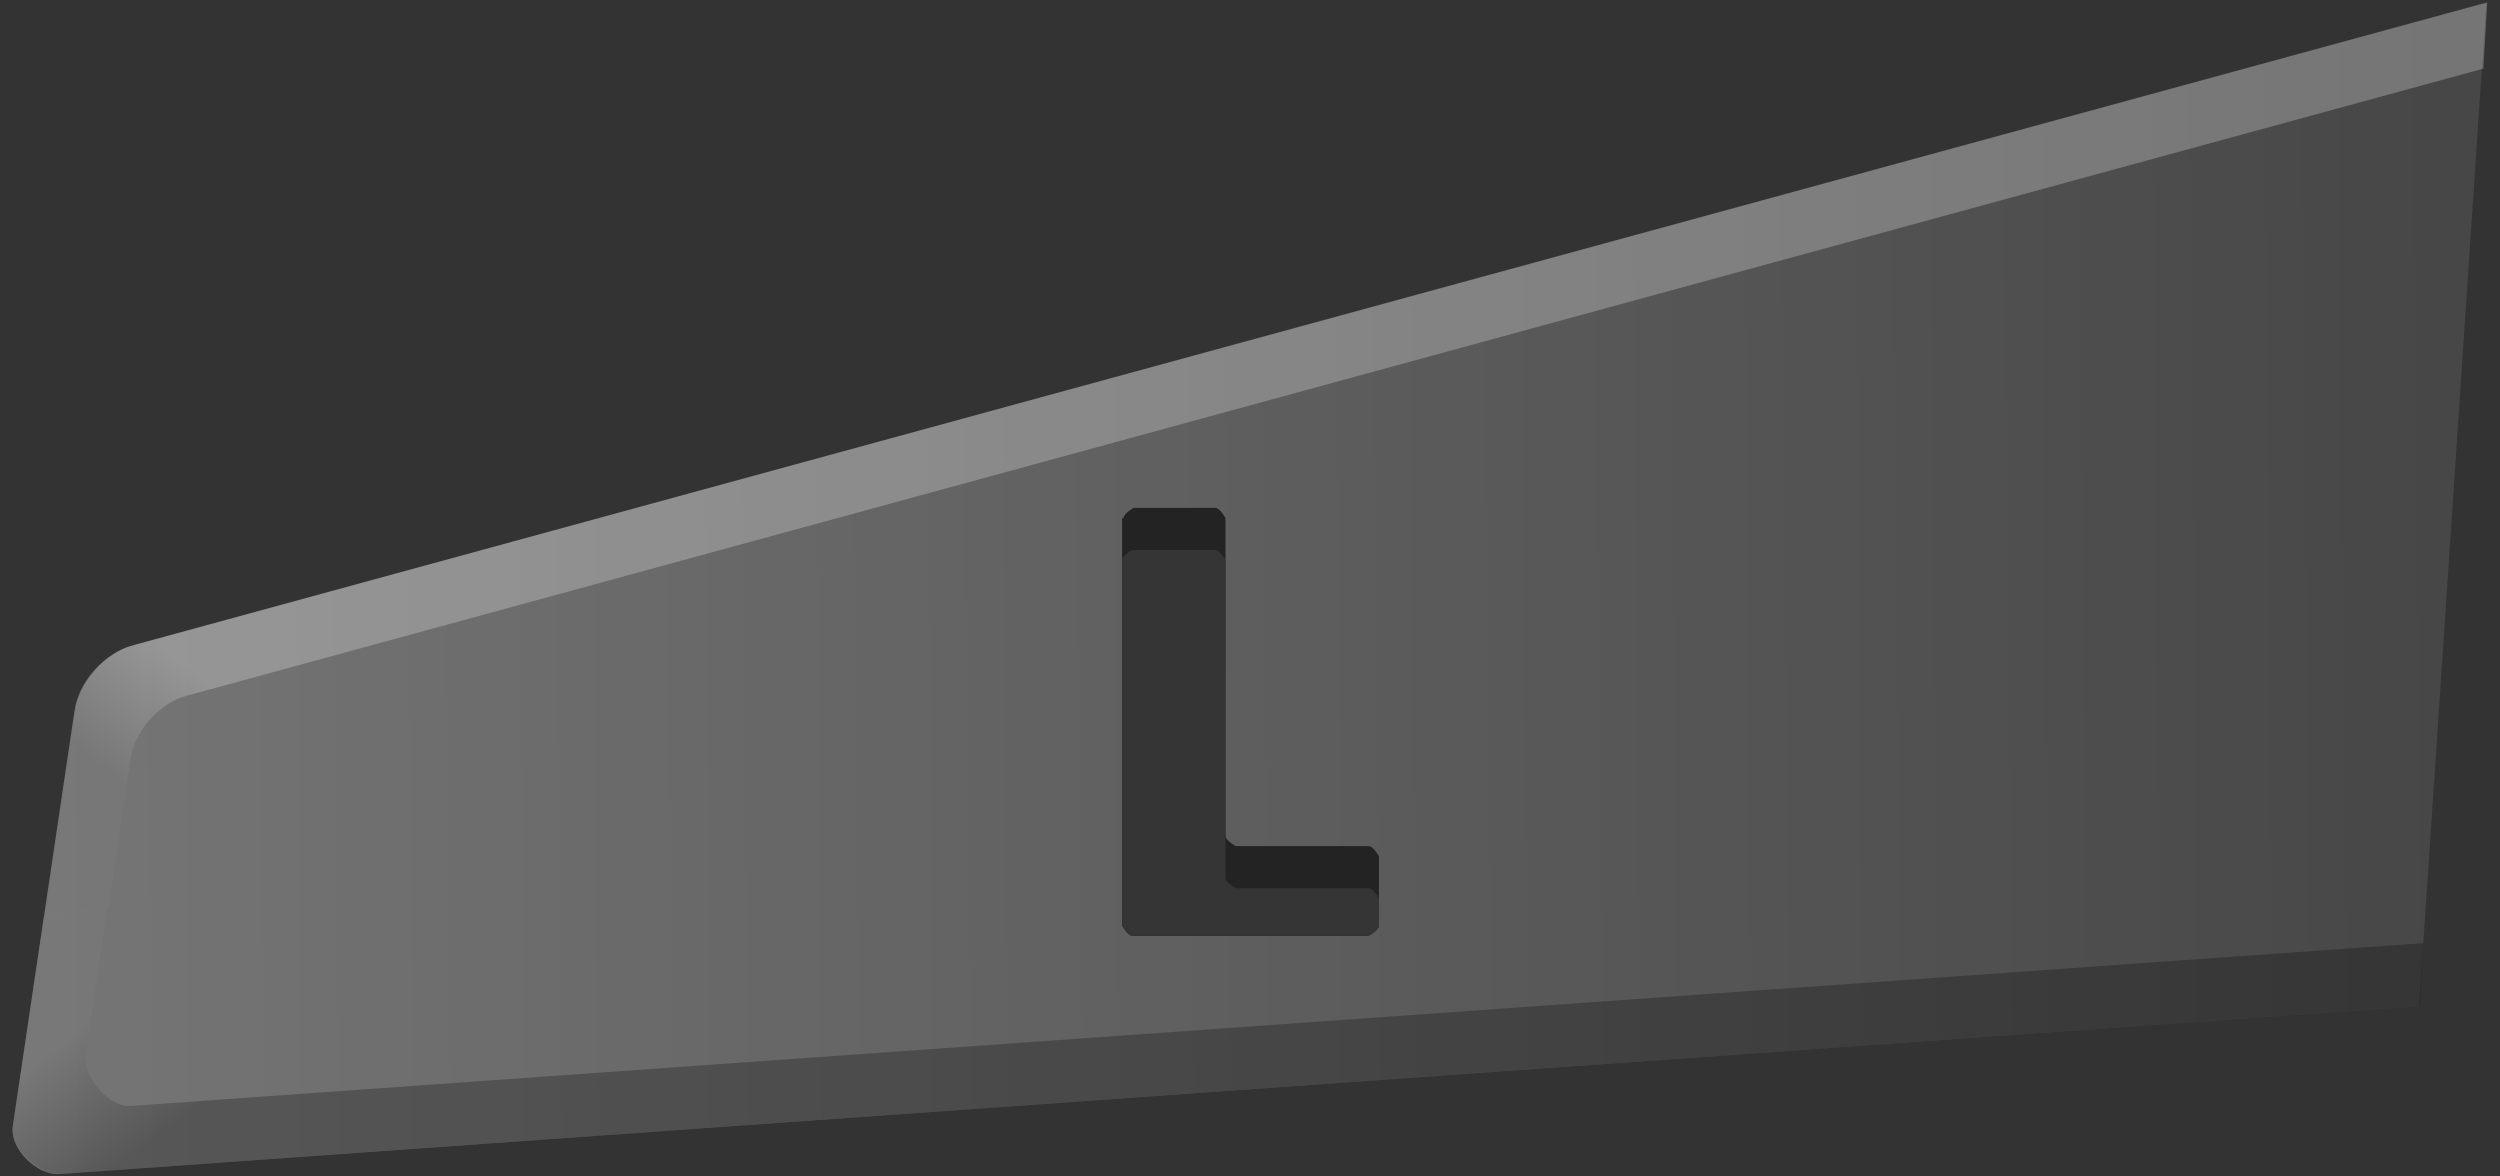 <?xml version="1.0" encoding="UTF-8"?>
<svg id="svg2" xmlns="http://www.w3.org/2000/svg" xmlns:xlink="http://www.w3.org/1999/xlink" xmlns:rdf="http://www.w3.org/1999/02/22-rdf-syntax-ns#" xmlns:dc="http://purl.org/dc/elements/1.1/" xmlns:cc="http://creativecommons.org/ns#" version="1.1" viewBox="0 0 51 24">
  <rect x="0" y="0" width="51" height="24" fill="#333333" stroke="none"/>
  <!-- Generator: Adobe Illustrator 29.4.0, SVG Export Plug-In . SVG Version: 2.1.0 Build 152)  -->
  <defs>
    <style>
      .st0 {
        fill: #353535;
      }

      .st0, .st1, .st2, .st3, .st4, .st5 {
        fill-rule: evenodd;
      }

      .st1 {
        fill: #232323;
      }

      .st2 {
        fill: #474747;
      }

      .st3 {
        fill: url(#linear-gradient);
        fill-opacity: .25;
      }

      .st4 {
        fill: url(#linear-gradient1);
      }

      .st4, .st5 {
        isolation: isolate;
        opacity: .25;
      }

      .st5 {
        fill: url(#linear-gradient2);
      }
    </style>
    <linearGradient id="linear-gradient" x1="1.31" y1="1066.2" x2="49.69" y2="1065.8" gradientTransform="translate(0 -1054)" gradientUnits="userSpaceOnUse">
      <stop offset="0" stop-color="#fff"/>
      <stop offset="1" stop-color="#fff" stop-opacity="0"/>
    </linearGradient>
    <linearGradient id="linear-gradient1" x1="17.6" y1="1065.99" x2="15.94" y2="1063.86" gradientTransform="translate(0 -1054)" gradientUnits="userSpaceOnUse">
      <stop offset="0" stop-color="#000"/>
      <stop offset="1" stop-color="#7f7f7f"/>
    </linearGradient>
    <linearGradient id="linear-gradient2" x1="14.69" y1="1076.18" x2="13.01" y2="1078.31" gradientTransform="translate(0 -1054)" gradientUnits="userSpaceOnUse">
      <stop offset="0" stop-color="#fff"/>
      <stop offset="1" stop-color="#7f7f7f"/>
    </linearGradient>
  </defs>
  <g id="g4239">
    <path id="path3383" class="st2" d="M49.38,20.52L1.23,23.95c-.46.04-1.03-.5-.97-.97l1.26-8.48c.08-.59.61-1.18,1.18-1.33L50.72.05l-1.37,20.47h.02Z"/>
    <path id="path3364" class="st3" d="M49.38,20.52L1.23,23.95c-.46.04-1.03-.5-.97-.97l1.26-8.48c.08-.59.61-1.18,1.18-1.33L50.72.05l-1.37,20.47h.02Z"/>
    <path id="path4466" class="st4" d="M.89,18.73l-.63,4.25c-.06.44.53.99.97.97l48.13-3.43.08-1.28L2.68,22.56c-.46.04-.99-.59-.93-1.05l.44-3.01-1.33.23h.02Z"/>
    <path id="path4458" class="st5" d="M2.22,18.5l.44-3.01c.08-.57.59-1.16,1.16-1.3L50.66,1.4l.08-1.35L2.72,13.16c-.57.15-1.09.74-1.18,1.33l-.63,4.25,1.33-.23h-.02Z"/>
    <path id="path3385" class="st1" d="M22.89,10.57v8.31s.11.21.21.21h4.82s.21-.11.21-.21v-1.41s-.11-.21-.21-.21h-2.71s-.21-.11-.21-.21v-6.48s-.11-.21-.21-.21h-1.66s-.21.11-.21.21h-.02Z"/>
    <path id="path3352" class="st0" d="M23.1,11.22s-.21.11-.21.21v7.45s.11.21.21.21h4.82s.21-.11.21-.21v-.55s-.11-.21-.21-.21h-2.71s-.21-.11-.21-.21v-6.48s-.11-.21-.21-.21h-1.68Z"/>
  </g>
</svg>